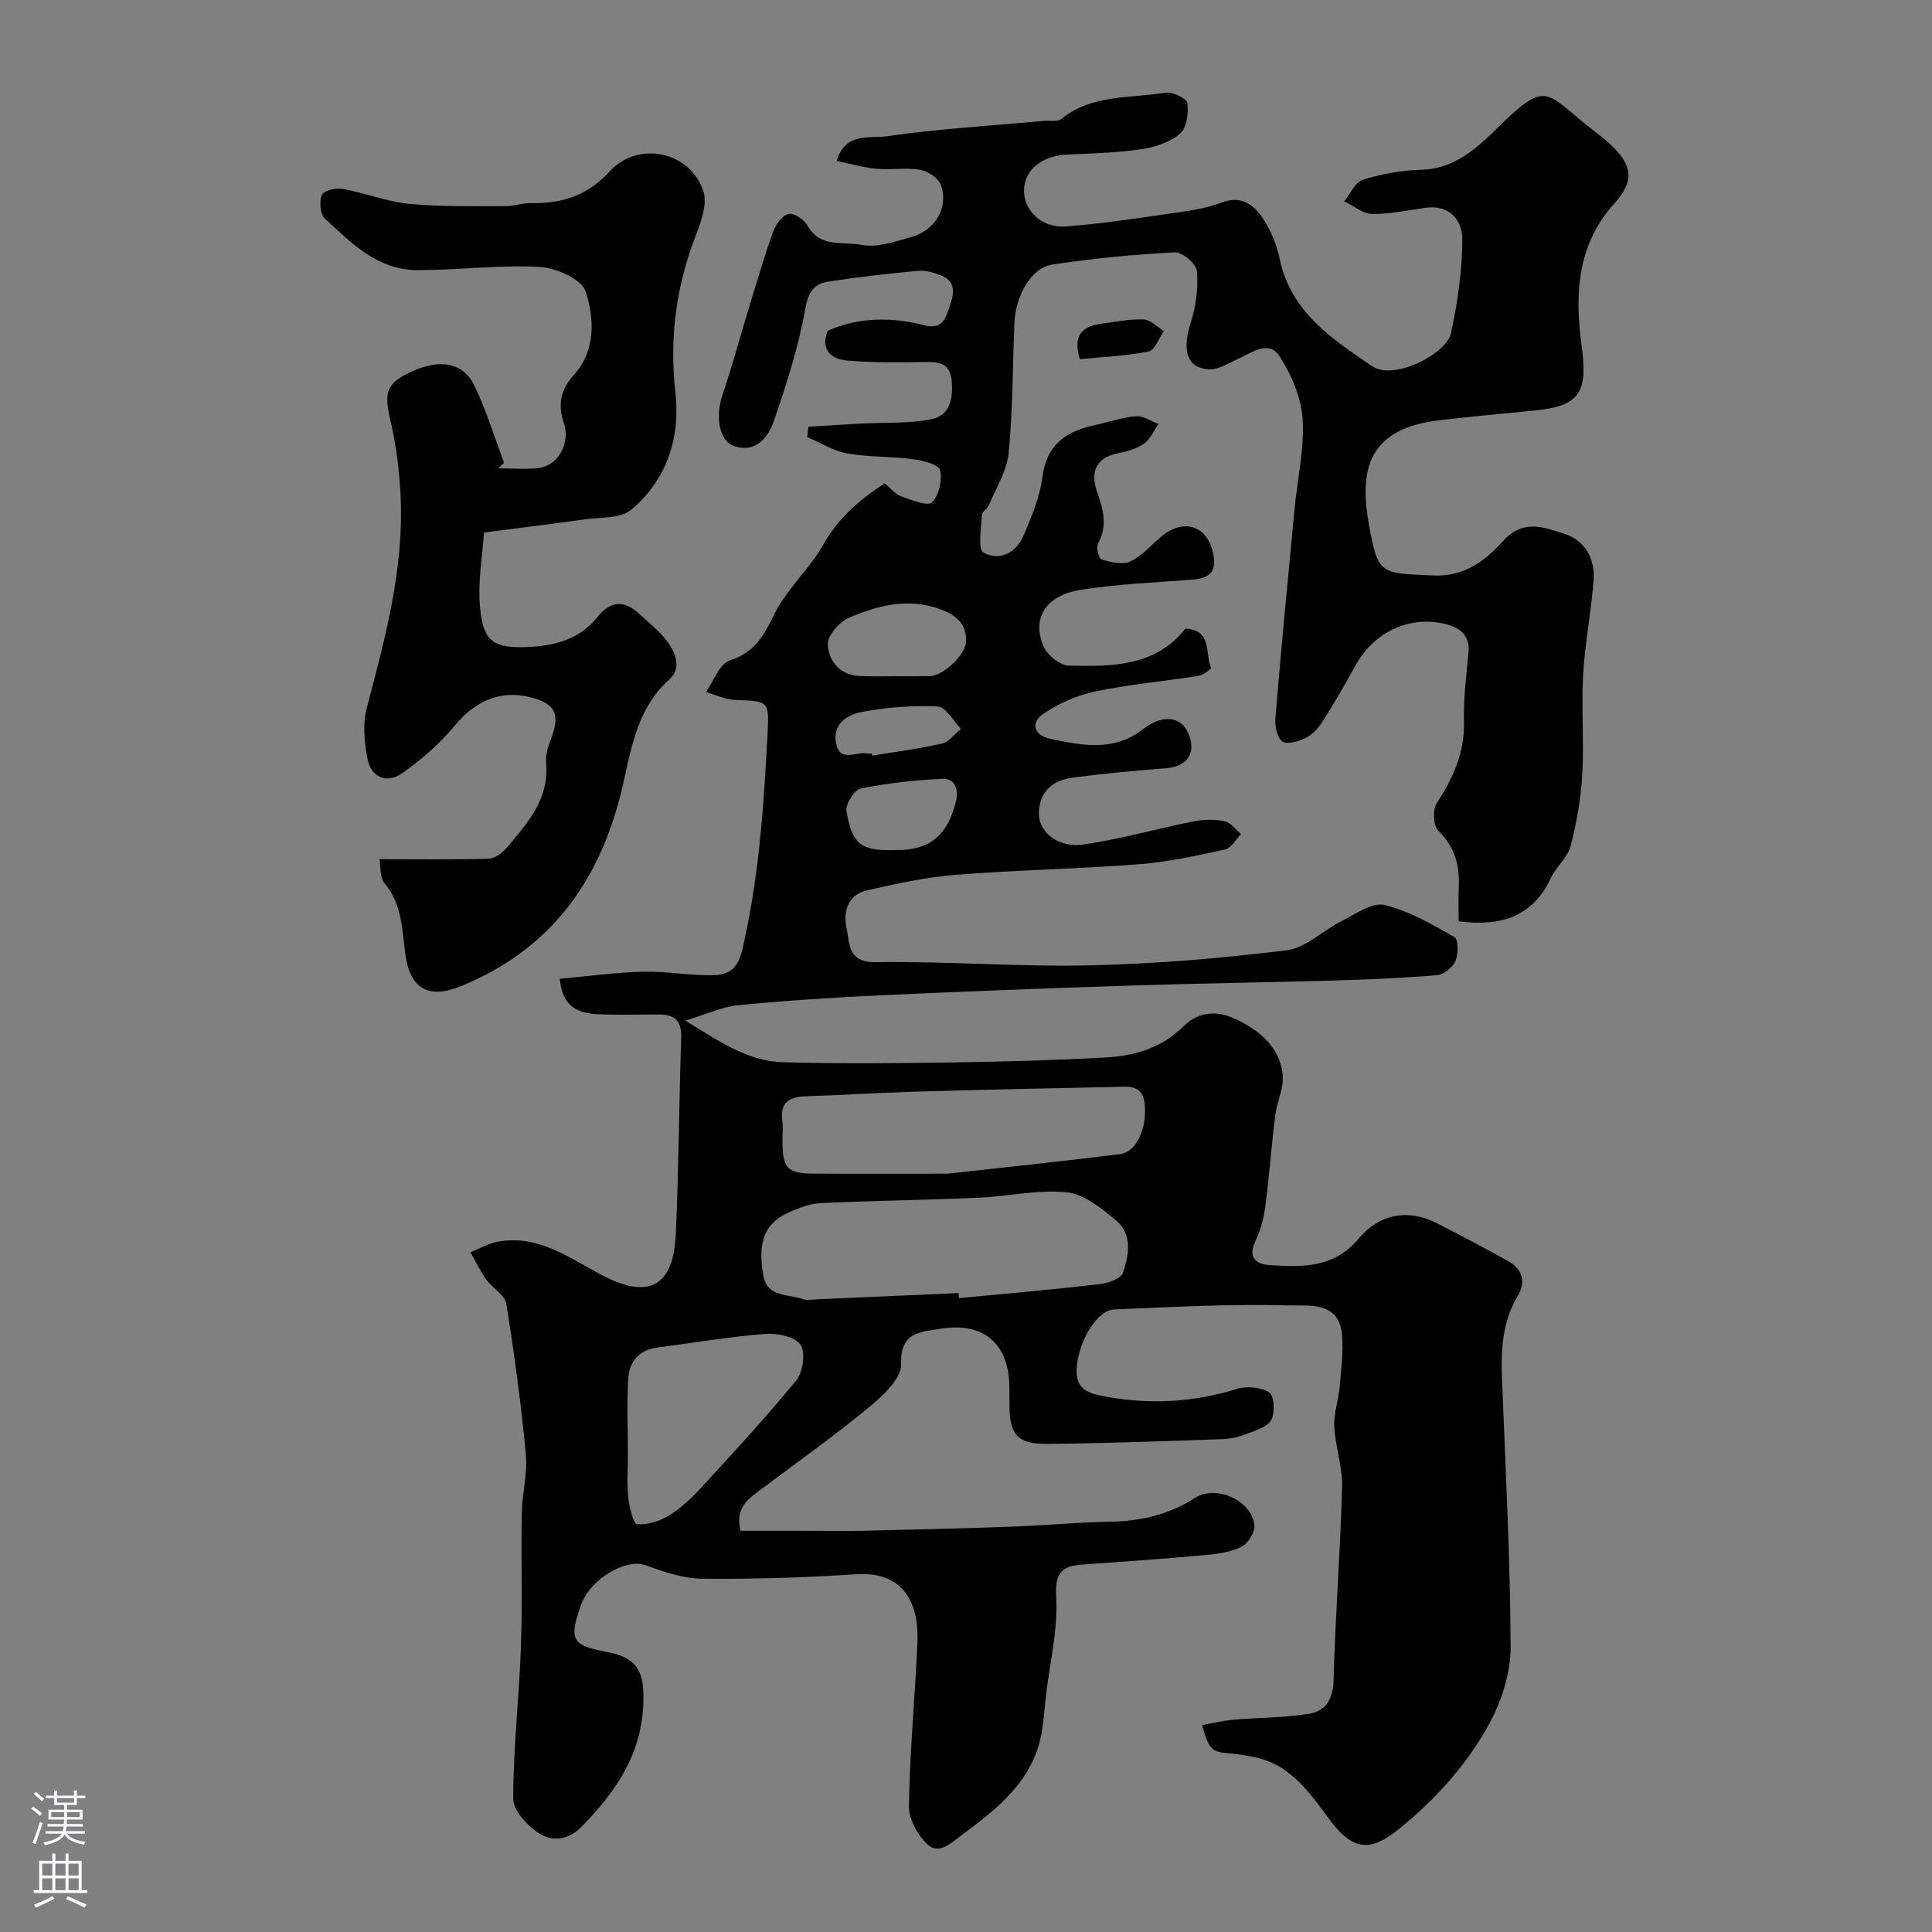 <svg enable-background="new 0 0 400 400" viewBox="0 0 400 400" xmlns="http://www.w3.org/2000/svg"><rect x="0" y="0" width="400" height="400" fill="#808080" stroke="none"/><g fill="#010000"><path d="m115.9 202.64c5.8-.52 11.54-1.32 17.28-1.46 4.92-.12 9.88.88 14.8.71 4.99-.17 5.43-3.9 6.35-8.21 2.97-13.88 3.85-27.92 4.6-41.99.35-6.63.05-6.52-6.56-6.76-2.09-.08-4.15-1.06-6.22-1.63 1.6-2.26 2.78-5.83 4.9-6.53 4.99-1.64 6.97-4.84 9.11-9.31 2.56-5.36 7.41-9.57 10.36-14.8 3.09-5.46 7.43-9.17 12.63-12.59 1.28 1.03 2.24 2.26 3.49 2.71 2.09.75 5.39 2.1 6.31 1.22 1.47-1.39 2.15-4.57 1.69-6.66-.25-1.13-3.51-1.99-5.5-2.26-4.56-.6-9.23-.41-13.74-1.21-2.88-.51-5.54-2.22-8.3-3.38.09-.71.18-1.43.28-2.14 3.65-.22 7.3-.46 10.95-.66 4.9-.27 9.92.06 14.67-.94 3.69-.78 4.4-4.4 4.02-8.04-.39-3.66-2.74-3.79-5.62-3.75-5.32.07-10.67.15-15.96-.31-3.23-.28-5.66-2.05-4.07-6.16 6.43-2.88 13.31-2.86 19.97-1.15 3.9 1 4.46-1.63 5.14-3.54.81-2.27 1.92-5.39-1.66-6.79-1.48-.58-3.18-1.08-4.72-.94-6.2.57-12.4 1.27-18.55 2.22-2.88.45-4.17 1.99-4.8 5.53-1.41 7.93-3.91 15.72-6.54 23.37-1.15 3.37-3.8 6.64-8.13 5.2-3.28-1.09-3.98-6.19-2.51-10.57 1.97-5.85 3.57-11.82 5.38-17.73 1.64-5.38 3.21-10.8 5.1-16.09.53-1.5 1.9-3.39 3.22-3.71 1.09-.27 3.25 1.2 3.94 2.45 2.59 4.66 7.4 3.21 11.1 3.95 3.26.65 7.05-.68 10.47-1.65 4.91-1.39 7.65-6.16 6.03-10.72-.51-1.42-2.66-2.88-4.26-3.16-2.93-.51-6.04.06-9.03-.21-2.69-.25-5.34-1.02-8.3-1.63 1.79-6.02 6.9-4.61 10.22-5.09 10.88-1.57 21.89-2.21 32.85-3.21 1.15-.11 2.66.24 3.41-.37 6.36-5.16 14.24-4.25 21.55-5.46 1.46-.24 4.44 1.16 4.57 2.1.29 2.08-.1 5.15-1.48 6.35-2.05 1.78-5.13 2.82-7.91 3.23-5.04.75-10.18.91-15.28 1.11-5.38.21-9.12 3.16-9.14 7.5-.02 4.11 3.64 7.78 8.71 7.4 8.3-.62 16.55-1.97 24.81-3.15 2.56-.37 5.15-.95 7.56-1.85 3.85-1.44 6.48.51 8.29 3.21 1.68 2.5 2.94 5.52 3.55 8.48 2.29 11.03 10.9 16.62 19.17 22.26 4.44 3.03 15.41-2.52 16.34-6.93 1.34-6.36 2.31-12.92 2.32-19.4 0-3.8-2.55-7.14-7.49-6.49-3.73.49-7.48 1.35-11.2 1.28-1.93-.03-3.84-1.7-5.76-2.63 1.26-1.54 2.26-3.94 3.85-4.44 3.85-1.2 7.97-1.96 12-2.06 6.37-.15 10.68-3.69 14.88-7.69.6-.57 1.17-1.19 1.77-1.77 9.11-8.75 9.25-6.67 17.29-.12 1.65 1.35 3.4 2.59 4.97 4.01 4.97 4.49 5.48 7.76 1.1 12.61-7.74 8.58-8.12 18.94-6.73 29.25 1.31 9.72-.13 12.61-9.88 13.56-6.53.64-13.06 1.24-19.57 2-14.53 1.71-16.66 9.93-14.58 21.55 1.89 10.55 2.37 10.1 13.38 10.59 6.45.28 10.81-3.14 14.41-7.13 4.19-4.64 8.43-2.84 12.61-1.53 4.36 1.37 6.45 5.16 6.12 9.64-.48 6.53-1.79 13.01-2.16 19.54-.39 6.88.21 13.82-.18 20.7-.28 4.95-1.15 9.94-2.4 14.75-.63 2.4-2.98 4.29-4.08 6.64-3.74 7.94-10.19 10.14-19.11 8.99 0-2.28-.09-4.7.02-7.11.21-4.48-.8-8.28-4.22-11.61-1.05-1.02-1.22-4.37-.34-5.72 3.37-5.22 5.81-10.47 5.64-16.91-.13-4.75.49-9.54.93-14.3.36-3.81-2.06-5.28-5.04-5.97-7.41-1.7-14.66 1.89-18.4 8.73-2.12 3.86-4.33 7.67-6.69 11.39-.86 1.36-2.06 2.77-3.46 3.47-1.48.75-3.95 1.51-4.94.8-1.12-.8-1.58-3.27-1.44-4.94 1.2-14.4 2.58-28.78 3.96-43.17.59-6.2 2.06-12.43 1.68-18.56-.27-4.45-2.27-9.16-4.71-12.99-2.3-3.61-5.79-.84-8.71.47-1.98.88-4.12 2.3-6.09 2.14-4.58-.36-5.47-3.98-3.64-9.73 1.07-3.37 1.56-7.14 1.26-10.64-.13-1.47-3.03-3.94-4.55-3.86-8.5.45-17 1.25-25.42 2.54-4.35.66-7.6 6.43-7.83 12.19-.36 8.93-.31 17.9-1.18 26.79-.37 3.72-2.62 7.27-4.1 10.86-.3.73-1.42 1.29-1.44 1.95-.11 2.72-.89 7.16.31 7.83 3.36 1.87 6.83.04 8.37-3.63 1.62-3.86 3.33-7.86 3.84-11.95.85-6.75 4.9-9.52 10.83-10.8 2.86-.62 5.68-1.6 8.56-1.84 1.5-.12 3.11 1.02 4.66 1.6-.98 1.4-1.7 3.17-3.02 4.09-1.54 1.07-3.56 1.62-5.45 2-4.81.95-5.58 4.24-4.25 7.99 1.3 3.67 2.21 6.99.19 10.68-.43.79.16 3.13.7 3.28 1.92.55 4.36 1.19 5.97.44 2.44-1.14 4.34-3.44 6.49-5.22 4.47-3.69 9.25-2.29 10.56 3.07.99 4.06-.29 5.62-4.38 5.92-7.69.57-15.44.89-23.04 2.11-7.18 1.15-10.1 5.99-7.53 11.77.79 1.78 3.38 3.85 5.19 3.9 8.9.21 17.96.23 24.15-7.69 5.64.37 4 5.23 5.3 8.17.07.16-1.62 1.5-2.59 1.65-7.1 1.11-14.29 1.73-21.3 3.2-3.82.8-7.67 2.48-10.9 4.68-2.59 1.76-1.93 4.42 1.44 5.13 6.58 1.39 13.13 2.75 19.25-1.97 4.16-3.21 7.9-2.62 9.39.84 1.72 4.02-.18 6.88-4.5 7.22-6.52.51-13.04 1.11-19.53 1.97-4.24.56-6.99 3.16-6.9 7.6.08 3.79 4.11 6.96 9.11 6.25 7.7-1.1 15.24-3.28 22.89-4.8 2.09-.42 4.39-.45 6.47-.02 1.26.26 2.26 1.72 3.38 2.65-1.1 1.1-2.04 2.91-3.32 3.19-5.88 1.28-11.82 2.59-17.81 3.05-12.68.98-25.41 1.19-38.09 2.2-6.15.49-12.27 1.86-18.31 3.23-4.01.91-4.87 4.66-4.15 7.81.67 2.91.08 7.13 5.99 7.04 14.76-.23 29.54.99 44.29.66 13.65-.3 27.32-1.46 40.87-3.13 3.99-.49 7.54-4.15 11.43-6.09 2.85-1.42 6.26-3.89 8.8-3.28 5.09 1.22 9.87 4.02 14.5 6.66.8.46.8 3.51.19 4.93-.57 1.32-2.4 2.81-3.79 2.93-7.08.61-14.19.9-21.29 1.11-14.1.41-28.2.59-42.3 1.05-17.21.56-34.41 1.21-51.61 2.01-9.87.46-19.74 1.11-29.57 2.06-3.26.32-6.4 1.84-10.86 3.19 7.11 4.4 12.98 8.43 20.24 8.62 11.66.31 23.33.21 34.99.04 10.6-.15 21.21-.45 31.8-1.03 5.94-.33 11.57-1.97 16.02-6.4 3.2-3.19 7.02-3.38 10.91-1.53 4.91 2.34 9.03 5.74 9.69 11.43.31 2.72-1.19 5.6-1.54 8.44-.79 6.34-1.25 12.73-2.09 19.07-.31 2.38-.98 4.81-2.01 6.96-1.61 3.39.06 4.83 2.91 5.01 6.76.44 13.3.69 18.49-5.51 4.16-4.96 10.03-6.28 16.2-3.14 4.95 2.52 9.86 5.13 14.71 7.83 2.93 1.63 3.76 4.23 2.03 7.13-3.21 5.36-3.54 11.17-3.3 17.17.72 18.53 1.71 37.06 1.79 55.59.02 5.28-1.81 11.05-4.35 15.75-4.61 8.51-11.2 15.8-18.72 21.89-5.61 4.54-9.31 4.92-14.25-1.69-4.33-5.78-8.32-11.86-16.21-13.23-1.44-.25-2.88-.56-4.33-.67-4.09-.3-4.52-.65-6.02-5.87 2.21-.39 4.33-.93 6.48-1.12 5.24-.46 10.55-.39 15.72-1.24 3.28-.54 4.91-2.89 5.02-6.8.35-13.37 1.4-26.72 1.77-40.09.11-4.17-1.4-8.36-1.62-12.57-.14-2.69.86-5.42 1.1-8.16.32-3.61.81-7.28.5-10.86-.6-6.95-6.92-5.95-10.89-6.06-12.08-.32-24.2.31-36.29.84-3.66.16-7.37 6.74-7.75 12-.33 4.58 2.32 5.36 5.96 6.03 9.24 1.71 18.23 1.21 27.22-1.58 2.04-.63 5.02-.38 6.7.75 1.04.7 1.21 4.28.36 5.74-.87 1.51-3.4 2.17-5.32 2.91-1.5.58-3.17.95-4.77 1-12.1.41-24.19.88-36.29.98-6.16.05-7.78-1.96-7.79-8.06 0-1.17 0-2.33 0-3.5 0-9.09-5.28-13.79-14.33-12.26-3.89.66-8.37.56-8.09 7.32.12 2.87-3.68 6.46-6.49 8.78-7.11 5.88-14.65 11.24-22.04 16.77-2.79 2.09-5.97 3.89-4.73 8.94h12.69c4.37 0 8.74.09 13.11-.01 10.27-.23 20.54-.49 30.8-.86 6.6-.24 13.2-.9 19.8-1 6.39-.1 12.27-1.43 17.69-4.92 4.35-2.8 11.71.45 12.31 5.61.17 1.43-1.31 3.79-2.67 4.48-2.24 1.13-4.96 1.5-7.52 1.73-8.51.77-17.04 1.38-25.56 1.97-4.5.32-5.54 2.07-5.28 6.91.36 6.6-1.3 13.31-2.1 19.97-.37 3.09-.48 6.24-1.19 9.24-2.2 9.29-9.28 14.67-16.42 20-2.23 1.67-4.68 4.04-7.06 1.72-1.98-1.93-3.78-5.22-3.73-7.87.2-11.21 1.23-22.4 1.76-33.6.38-8.14-2.61-15.04-12.74-14.37-10.58.7-21.2 1.03-31.8.93-3.91-.04-7.94-1.4-11.69-2.78-4.12-1.52-11.6 2.84-13.49 8.38-2.45 7.16-1.85 8.18 5.62 9.6 6.27 1.19 7.66 4.24 7.34 10.97-.5 10.51-5.83 18.08-12.77 25.17-2.8 2.86-6.09 3.07-8.71 1.43-2.45-1.54-5.44-4.75-5.44-7.22 0-10.54 1.23-21.06 1.6-31.61.32-9.15.01-18.33.17-27.49.07-4.11 1.22-8.26.84-12.29-.99-10.41-2.38-20.79-4.05-31.1-.3-1.83-2.87-3.22-4.14-4.99-1.26-1.77-2.2-3.76-3.28-5.66 1.87-.75 3.67-1.82 5.61-2.18 8.37-1.57 14.82 3.33 21.57 6.89 9.61 5.08 14.82 2.52 15.33-8.37.63-13.59.66-27.2 1.13-40.8.12-3.5-1.42-4.77-4.59-4.77-4.17-.01-8.34.13-12.5-.05-3.92-.2-7.49-1.14-8.05-7.35zm82.55 65.08c.03.35.06.7.09 1.05 9.66-.93 19.34-1.77 28.98-2.88 1.8-.21 4.59-1.15 4.99-2.39 1.19-3.61 2.01-7.94-1.4-10.79-3.01-2.51-6.62-5.47-10.22-5.85-5.95-.63-12.09.84-18.16 1.11-10.93.47-21.86.62-32.79 1.12-2.19.1-4.43.98-6.49 1.87-5.05 2.16-6.67 6.02-5.41 13.16.8 4.52 5.13 3.75 8.14 4.84.88.32 1.98.09 2.98.05 9.77-.43 19.53-.87 29.29-1.29zm-2.29-24.72c13.27-1.48 24.53-2.63 35.74-4.06 3.43-.44 5.58-5.34 5.1-10.36-.39-4.17-3.56-3.6-6.24-3.54-13.91.27-27.83.59-41.74.99-7.43.22-14.84.71-22.27.95-3.42.11-5.28 1.35-4.78 5.08.17 1.31.02 2.66.03 3.99.01 5.95.92 6.92 6.85 6.95 9.75.03 19.5 0 27.31 0zm-66.16 58.11c0 2.99-.23 6.01.08 8.96.21 1.98 1.06 5.45 1.82 5.51 2.21.16 4.76-.66 6.71-1.87 2.47-1.53 4.67-3.64 6.66-5.81 6.66-7.26 13.38-14.49 19.59-22.12 1.4-1.71 1.96-5.81.86-7.38-1.17-1.67-4.83-2.43-7.29-2.23-7.46.59-14.87 1.86-22.31 2.82-3.82.49-5.84 2.93-6.05 6.44-.3 5.21-.07 10.45-.07 15.68zm55.52-161.11c2.33 0 4.66.03 7-.01 2.73-.05 7.3-4.34 7.47-7.04.26-4.02-2.37-5.78-5.62-6.92-6.44-2.27-12.66-.66-18.53 1.84-2 .85-4.52 3.68-4.45 5.5.14 3.47 2.47 6.41 6.63 6.6 2.49.11 5 .02 7.5.03zm-.45 36c8.22.19 11.24-3.81 12.86-10.07.61-2.38-.18-4.79-2.76-4.68-5.68.24-11.39.88-16.95 2-1.32.27-3.23 3.28-2.97 4.68 1.15 6.19 2.3 8.31 9.82 8.07zm-4.58-20c.02.15.05.3.07.45 4.82-.8 9.69-1.41 14.44-2.5 1.48-.34 2.66-2.01 3.97-3.07-1.61-1.62-3.16-4.54-4.85-4.62-5.21-.25-10.54.19-15.68 1.14-2.93.54-6.08 2.39-5.36 6.4.76 4.17 4.14 1.79 6.4 2.19.34.06.68.01 1.01.01z"/><path d="m78.56 177.89c8.41 0 15.51.11 22.6-.1 1.27-.04 2.81-1.16 3.7-2.22 4.33-5.11 8.9-10.13 8.21-17.66-.14-1.54.36-3.24.94-4.73 2.06-5.3 1.09-7.46-4.23-8.83-6.12-1.58-11.48.86-15.46 5.69-3.16 3.83-7.04 7.23-11.11 10.09-3.02 2.12-6.36.91-7.11-2.97-.66-3.4-1.04-7.22-.18-10.5 3.79-14.43 7.74-28.81 7.02-43.92-.25-5.21-.89-10.47-2.07-15.54-1.4-5.99-.98-7.78 4.25-10.22 5.79-2.7 10.66-2.02 13 2.68 2.55 5.14 4.19 10.73 6.23 16.13-.4.39-.79.79-1.19 1.18 2.75 0 5.53.23 8.25-.05 3.98-.42 6.78-4.99 5.33-9.33-1.32-3.95-.63-6.94 2.06-9.94 4.62-5.15 4.24-11.7 2.45-17.32-.8-2.53-6.14-4.89-9.54-5.07-8.39-.45-16.86.67-25.29.67-8.19 0-13.68-5.59-19.16-10.69-.98-.91-1.2-3.56-.61-4.9.39-.9 2.92-1.48 4.32-1.23 4.63.84 9.12 2.65 13.77 3.1 6.57.63 13.23.44 19.86.48 1.78.01 3.57-.68 5.35-.64 6.39.15 11.72-1.57 16.26-6.55 5.89-6.46 16.77-4.18 19.43 4.17.86 2.69-.57 6.41-1.7 9.37-3.98 10.43-5.37 20.98-4.11 32.17 1.06 9.36-1.74 18.13-9.15 24.33-2.25 1.88-6.46 1.53-9.79 2.01-6.36.91-12.74 1.67-20.69 2.7-.27 4.64-1.4 10.51-.75 16.17.75 6.57 2.98 7.79 9.7 7.54 5.54-.21 10.82-1.55 14.46-6.11 2.83-3.54 5.58-3.66 8.74-.75 1.95 1.8 4.1 3.48 5.69 5.56 1.82 2.38 3.14 5.7.59 7.96-7.52 6.69-8.11 16.25-10.4 24.86-4.87 18.3-15.15 31.47-32.8 38.7-6.72 2.75-10.5.48-11.48-6.44-.72-5.07-.62-10.43-4.29-14.82-1.08-1.24-.83-3.56-1.1-5.03z"/><path d="m223.58 74.36c-1.59-5.1.66-6.83 4.49-7.34 2.89-.39 5.81-1 8.69-.88 1.43.06 2.81 1.54 4.21 2.38-1.04 1.48-1.87 4-3.15 4.25-4.72.94-9.59 1.13-14.24 1.59z"/></g><path d="m6.44 374.46.42-.45c.65.47 1.27.95 1.85 1.44l-.45.49c-.65-.56-1.25-1.06-1.82-1.48m.93 7.33-.63-.26c.55-1.36 1.05-2.8 1.52-4.33.19.1.38.19.59.27-.46 1.29-.95 2.73-1.48 4.32m-.38-10.38.44-.42c.43.34 1.01.82 1.74 1.44l-.49.49c-.53-.51-1.09-1.01-1.69-1.51m2.5.35h1.72v-1.04h.59v1.04h3.52v-1.04h.59v1.04h1.75v.53h-1.75v1.42h-2.03v.97h3.22v2.03h-3.24c0 .35-.01.66-.03.93h3.32v.53h-3.37c-.03.27-.08.58-.15.94h3.96v.53h-3.71c.67.92 1.93 1.48 3.79 1.68-.13.24-.23.44-.29.59-2.13-.38-3.48-1.08-4.04-2.12-.43.97-1.77 1.72-4.03 2.23-.09-.19-.2-.37-.33-.55 2.1-.42 3.37-1.03 3.81-1.83h-3.36v-.53h3.58c.08-.29.13-.61.16-.94h-3.33v-.53h3.39c.02-.27.04-.58.04-.93h-3.23v-2.03h3.25v-.97h-2.07v-1.42h-1.73zm1.12 3.44v1h2.65c.01-.3.02-.44.01-.4v-.25-.35zm1.19-2h3.52v-.91h-3.52zm4.71 2h-2.63v.59c0 .15-.01.28-.01.4h2.64z" fill="#fbfafc"/><path d="m13.56 383.74h.63v1.52h2.72v6.07h1.13v.6h-11.06v-.6h1.13v-6.07h2.73v-1.52h.63v1.52h2.1v-1.52zm-2.69 8.83.38.56c-1.24.63-2.53 1.25-3.85 1.85-.1-.21-.21-.42-.34-.63 1.36-.55 2.63-1.15 3.81-1.78m-2.13-4.27h2.1v-2.45h-2.1zm0 3.04h2.1v-2.46h-2.1zm2.72-3.04h2.1v-2.45h-2.1zm0 3.04h2.1v-2.46h-2.1zm6.07 3.6c-1.41-.71-2.7-1.3-3.86-1.78l.35-.56c1.45.62 2.75 1.19 3.88 1.72zm-1.25-9.09h-2.1v2.45h2.1zm-2.09 5.49h2.1v-2.45h-2.1z" fill="#fbfafc"/></svg>